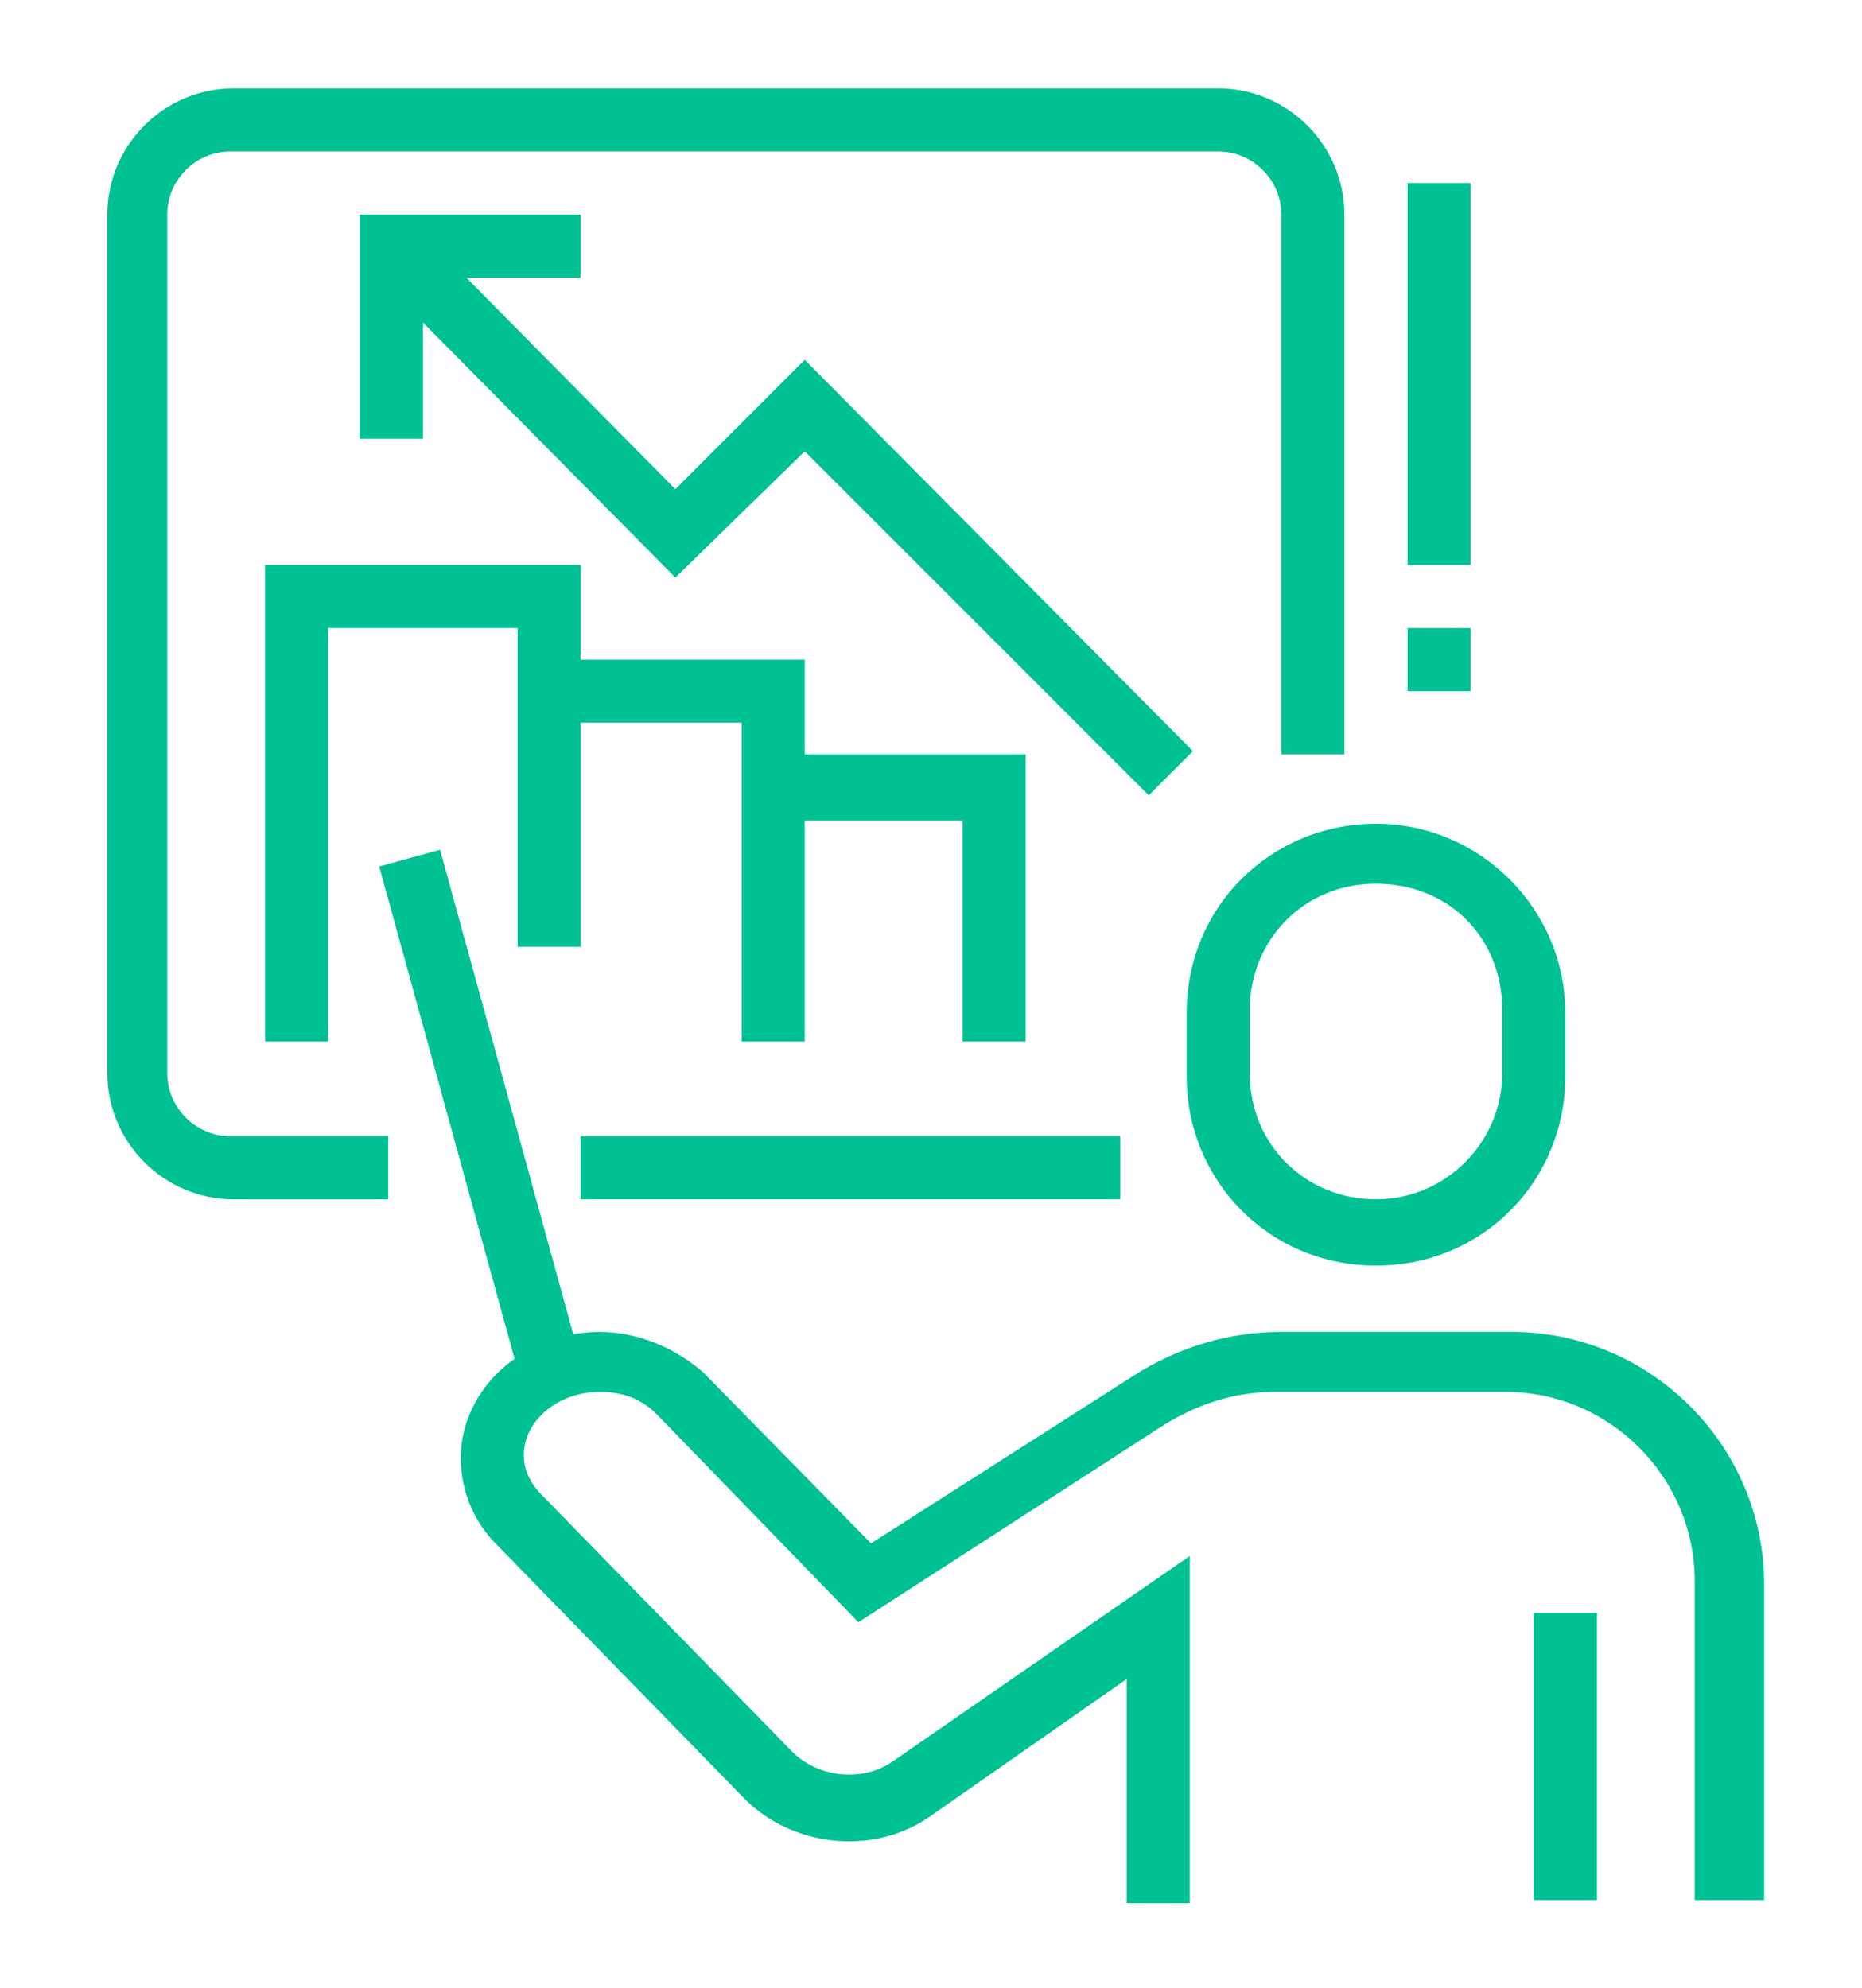 <?xml version="1.0" encoding="utf-8"?>
<!-- Generator: Adobe Illustrator 24.1.0, SVG Export Plug-In . SVG Version: 6.00 Build 0)  -->
<svg version="1.1" id="Layer_1" xmlns="http://www.w3.org/2000/svg" xmlns:xlink="http://www.w3.org/1999/xlink" x="0px" y="0px"
	 width="59px" height="63px" viewBox="0 0 59 63" style="enable-background:new 0 0 59 63;" xml:space="preserve">
<style type="text/css">
	.st0{display:none;}
	.st1{display:inline;fill:#00C194;}
	.st2{fill:#00C194;}
</style>
<g class="st0">
	<rect x="47.5" y="21.5" class="st1" width="1.9" height="4.9"/>
	<rect x="53.4" y="30.3" class="st1" width="4.9" height="1.9"/>
	<rect x="51" y="25" transform="matrix(0.707 -0.707 0.707 0.707 -2.536 45.702)" class="st1" width="5.8" height="1.9"/>
	<rect x="23.2" y="51.7" class="st1" width="1.9" height="4.9"/>
	<rect x="14.4" y="45.9" class="st1" width="4.9" height="1.9"/>
	
		<rect x="15.9" y="51.3" transform="matrix(0.707 -0.707 0.707 0.707 -31.427 28.598)" class="st1" width="5.8" height="1.9"/>
	<polygon class="st1" points="33.9,44.9 31.9,44.9 31.9,46.9 33.9,46.9 	"/>
	<polygon class="st1" points="40.7,44.9 38.8,44.9 38.8,46.9 40.7,46.9 	"/>
	<polygon class="st1" points="47.5,44.9 45.6,44.9 45.6,46.9 47.5,46.9 	"/>
	<polygon class="st1" points="35.8,48.8 33.9,48.8 33.9,50.8 35.8,50.8 	"/>
	<polygon class="st1" points="42.7,48.8 40.7,48.8 40.7,50.8 42.7,50.8 	"/>
	<polygon class="st1" points="49.5,48.8 47.5,48.8 47.5,50.8 49.5,50.8 	"/>
	<polygon class="st1" points="31.9,41 30,41 30,43 31.9,43 	"/>
	<polygon class="st1" points="38.8,41 36.8,41 36.8,43 38.8,43 	"/>
	<polygon class="st1" points="45.6,41 43.6,41 43.6,43 45.6,43 	"/>
	<rect x="3.7" y="22.5" class="st1" width="1.9" height="19.5"/>
	<rect x="40.7" y="22.5" class="st1" width="1.9" height="8.8"/>
	<path class="st1" d="M13.4,38.1H9.5c-1.1,0-1.9-0.9-1.9-1.9v-6.8c0-1.1,0.9-1.9,1.9-1.9h3.9c1.1,0,1.9,0.9,1.9,1.9v6.8
		C15.4,37.2,14.5,38.1,13.4,38.1z M9.5,29.3v6.8h3.9v-6.8H9.5z"/>
	<path class="st1" d="M43.1,23.5h-9.2v-1.9h9.2c0.3,0,0.5-0.2,0.5-0.5c0-0.1,0-0.2-0.1-0.3l-7-10.4C36.3,10.1,36,10,35.7,10H10.6
		c-0.3,0-0.6,0.2-0.8,0.4l-7,10.4c-0.1,0.1-0.1,0.2-0.1,0.3c0,0.3,0.2,0.5,0.5,0.5h12.1v1.9H3.2c-1.4,0-2.5-1.1-2.5-2.5
		c0-0.5,0.1-1,0.4-1.4l7-10.4c0.5-0.8,1.5-1.3,2.4-1.3h25.2c1,0,1.9,0.5,2.4,1.3l7,10.4c0.3,0.4,0.4,0.9,0.4,1.4
		C45.6,22.4,44.5,23.5,43.1,23.5z"/>
	<rect x="11.5" y="12.8" class="st1" width="1.9" height="1.9"/>
	<rect x="15.4" y="12.8" class="st1" width="9.7" height="1.9"/>
	<polygon class="st1" points="21.2,43 0.8,43 0.8,41 19.3,41 19.3,25.8 21.2,25.8 	"/>
	<rect x="31" y="25.7" class="st1" width="1.9" height="5.5"/>
	<polygon class="st1" points="18.4,28.7 17.1,27.3 26.1,19.3 35.1,27.3 33.8,28.7 26.1,21.9 	"/>
	<path class="st1" d="M53.4,54.7H32.1c-0.7,0-1.4-0.4-1.8-1.1l-6.8-14.3c-0.3-0.6-0.5-1.4-0.5-2.1v-5c0-1.1,0.9-1.9,1.9-1.9h21.4
		c1.1,0,1.9,0.9,1.9,1.9v4.9c0,0.5,0.1,0.9,0.3,1.3l6.3,13.4c0.3,0.6,0.3,1.3-0.1,1.9C54.7,54.3,54,54.7,53.4,54.7z M25.1,32.3v5
		c0,0.4,0.1,0.9,0.3,1.2l6.8,14.2h21.2l-6.3-13.4c-0.3-0.7-0.5-1.4-0.5-2.2v-4.9L25.1,32.3L25.1,32.3z"/>
	<rect x="24.2" y="37.1" class="st1" width="23.4" height="1.9"/>
	<rect x="20.2" y="26.4" class="st1" width="11.7" height="1.9"/>
</g>
<g class="st0">
	<rect x="8.1" y="40.6" class="st1" width="1.9" height="20.4"/>
	<rect x="24.6" y="15.9" class="st1" width="1.9" height="4.2"/>
	<path class="st1" d="M33.4,55.2h-9.7c-2.1,0-3.9-1.7-3.9-3.9s1.7-3.9,3.9-3.9h4.9v1.9h-4.9c-1.1,0-1.9,0.9-1.9,1.9
		c0,1.1,0.9,1.9,1.9,1.9h9.7c1.6,0,2.9-1.3,2.9-2.9c0-2.4-0.5-4.8-1.5-7l-1.1-2.4l1.8-0.8l1,2.3c1.1,2.5,1.7,5.1,1.7,7.8
		C38.3,53,36.1,55.2,33.4,55.2z"/>
	<rect x="28.5" y="58.1" class="st1" width="1.9" height="2.9"/>
	<polygon class="st1" points="31.4,39.6 29.5,39.6 29.5,41.5 31.4,41.5 	"/>
	<polygon class="st1" points="27.6,39.6 25.6,39.6 25.6,41.5 27.6,41.5 	"/>
	<path class="st1" d="M18.8,28.9c-4.3,0-7.8-3.5-7.8-7.8v-9c0-2.5,2.1-4.6,4.6-4.6c2,0,3.2,0.4,4.2,0.6c0.7,0.2,1.2,0.3,1.8,0.3
		c1.7,0,2.7-0.8,3.9-1.9L27.2,5l0.3,1.6c0.2,0.9,0.4,1.7,0.5,2.2c0.4,1.8,0.5,2.3,0.5,3c0,2.4-1.4,4.6-3.7,5.6l-2.5,1.1l-0.8-1.8
		l2.5-1.1c1.5-0.7,2.5-2.1,2.5-3.8c0-0.5-0.1-0.9-0.5-2.6c0-0.2-0.1-0.4-0.1-0.6c-1.1,0.9-2.4,1.7-4.4,1.7c-0.9,0-1.6-0.2-2.3-0.4
		c-0.9-0.3-2-0.6-3.7-0.6c-1.5,0-2.7,1.2-2.7,2.7v9c0,3.2,2.6,5.8,5.8,5.8s5.8-2.6,5.8-5.8v-1.9h1.9V21
		C26.6,25.4,23.1,28.9,18.8,28.9z"/>
	<path class="st1" d="M32,37l-0.1-0.3c-1.1-2.4-3.5-4-6.2-4H22l-1.9-4.9l1.8-0.7l1.5,3.6h2.3c3.4,0,6.6,2,8,5.1l0.1,0.3L32,37z"/>
	<path class="st1" d="M4.2,61h-2V40.5c0-5.5,4.3-9.7,9.7-9.7h2.3l1.5-3.6l1.8,0.7l-1.9,4.9H12c-4.4,0-7.8,3.4-7.8,7.8V61z"/>
	<path class="st1" d="M18.8,37.6c-0.7,0-1.4-0.4-1.8-1l-2.9-4.3l1.6-1.1l2.9,4.3c0.1,0.2,0.3,0.2,0.4,0l2.9-4.3l1.6,1.1l-2.9,4.3
		C20.2,37.3,19.5,37.6,18.8,37.6z"/>
	<polygon class="st1" points="32.3,59.1 12.7,59.1 17,35.7 36.5,35.7 34,49.3 27.6,49.3 27.6,47.4 32.4,47.4 34.2,37.6 18.6,37.6 
		15.1,57.1 30.6,57.1 31,54.1 32.9,54.3 	"/>
	<path class="st1" d="M33.4,29.8c-1.1,0-1.9-0.9-1.9-1.9c0-1.1,0.9-1.9,1.9-1.9s1.9,0.9,1.9,1.9C35.3,29,34.5,29.8,33.4,29.8z
		 M33.4,27.9L33.4,27.9L33.4,27.9z"/>
	<path class="st1" d="M46.1,26.9c-1.8,0-3.6-0.6-5.1-1.6c-0.8,0.4-1.8,0.7-2.7,0.7c-3.2,0-5.8-2.6-5.8-5.8c0-0.2,0-0.3,0-0.5
		c-1.2-1.1-2-2.7-2-4.4c0-2.9,2.1-5.3,4.9-5.8c0.4-3.3,3.3-5.9,6.8-5.9c2.4,0,4.6,1.2,5.8,3.2c0.6-0.2,1.3-0.3,2-0.3
		c3.8,0,6.8,3.1,6.8,6.8c0,1.8-0.7,3.5-1.9,4.8v0.1C54.8,23,50.9,26.9,46.1,26.9z M41.1,22.9l0.6,0.5c1.2,1,2.8,1.6,4.4,1.6
		c3.8,0,6.8-3.1,6.8-6.8c0-0.2,0-0.3,0-0.4v-0.5l0.4-0.3c1-0.9,1.6-2.2,1.6-3.6c0-2.7-2.2-4.9-4.9-4.9c-0.7,0-1.4,0.2-2,0.5l-1,0.3
		l-0.4-0.9c-0.8-1.8-2.5-2.9-4.4-2.9c-2.7,0-4.9,2.2-4.9,4.9v1h-1c-2.1,0-3.9,1.7-3.9,3.9c0,1.3,0.6,2.4,1.6,3.2l0.5,0.4l-0.1,0.6
		c0,0.2-0.1,0.5-0.1,0.7c0,2.1,1.7,3.9,3.9,3.9c0.8,0,1.6-0.2,2.2-0.7L41.1,22.9z"/>
</g>
<g class="st0">
	<rect x="47.5" y="12.3" class="st1" width="4.9" height="1.9"/>
	<rect x="45.1" y="6.9" transform="matrix(0.707 -0.707 0.707 0.707 8.479 36.219)" class="st1" width="5.8" height="1.9"/>
	<rect x="33.9" y="9.4" class="st1" width="1.9" height="2.9"/>
	<path class="st1" d="M34.7,21.1h-0.8c-1.6,0-2.9-1.3-2.9-2.9h1.9c0,0.5,0.4,1,1,1h0.8V21.1z"/>
	<path class="st1" d="M38.6,19.1l-1.8-0.6c0-0.1,0-0.2,0-0.3c0-0.5-0.4-1-1-1h-1.9c-1.6,0-2.9-1.3-2.9-2.9s1.3-2.9,2.9-2.9h1.9
		c1.6,0,2.9,1.3,2.9,2.9h-1.9c0-0.5-0.4-1-1-1h-1.9c-0.5,0-1,0.4-1,1c0,0.5,0.4,1,1,1h1.9c1.6,0,2.9,1.3,2.9,2.9
		C38.8,18.5,38.7,18.8,38.6,19.1z"/>
	<rect x="17.3" y="12.3" class="st1" width="4.9" height="1.9"/>
	<rect x="20.7" y="5" transform="matrix(0.707 -0.707 0.707 0.707 0.727 17.642)" class="st1" width="1.9" height="5.8"/>
	<path class="st1" d="M32.9,25.9c-1.6,0-2.9-1.3-2.9-2.9c0-1.2,0.8-2.3,2-2.8c1-0.4,2.1-0.9,3.1-1.4c2.8-1.3,5.7-2.7,8.6-2.7
		c2.7,0,8,2.3,8.2,2.4l-0.8,1.8c-1.4-0.6-5.5-2.3-7.4-2.3c-2.4,0-5.1,1.3-7.7,2.5c-1,0.5-2.1,1-3.2,1.4c-0.2,0.1-0.8,0.4-0.8,1
		c0,0.5,0.4,1,1,1c0.1,0,0.4,0,0.5-0.1l6.2-2l0.6,1.9l-6.2,2C33.7,25.8,33.2,25.9,32.9,25.9z"/>
	<path class="st1" d="M34.1,30.8c-1.1,0-2.4-0.5-4-1.4c-2.4-1.4-5.2-3.6-9-7.2c-0.8-0.7-0.9-1.5-0.9-2.1c0-1.6,1.3-2.9,2.9-2.9
		c0.6,0,1.3,0.2,1.8,0.7c1.7,1.3,6.8,5.3,6.8,5.3l-1.2,1.5c0,0-5-4-6.8-5.3c-0.8-0.6-1.6,0-1.6,0.7c0,0.3,0,0.4,0.3,0.7
		c3.7,3.5,6.4,5.7,8.6,7c1.6,0.9,2.5,1.1,3,1.1c2.4,0,5.3-1.6,7.7-2.9c2-1.1,3.5-2,4.8-2c1.8,0,3.2,0.7,4.4,1.3
		c0.3,0.2,0.6,0.3,0.9,0.4l-0.7,1.8c-0.3-0.1-0.7-0.3-1.1-0.5c-1-0.5-2.1-1.1-3.5-1.1c-0.7,0-2.3,0.9-3.8,1.7
		C40.2,29.1,37.1,30.8,34.1,30.8z"/>
	<path class="st1" d="M57.3,28.9h-5.2c-0.9,0-1.6-0.7-1.6-1.6v-9.4c0-0.9,0.7-1.6,1.6-1.6h5.2v1.9h-4.9V27h4.9V28.9z"/>
	<rect x="5.6" y="38.6" class="st1" width="1.9" height="21.4"/>
	<rect x="15.4" y="38.6" class="st1" width="1.9" height="21.4"/>
	<path class="st1" d="M11.5,29.8c-3.2,0-5.8-2.6-5.8-5.8v-2c0-3.2,2.6-5.8,5.8-5.8s5.8,2.6,5.8,5.8v2C17.3,27.2,14.7,29.8,11.5,29.8
		z M11.5,18.1c-2.1,0-3.9,1.7-3.9,3.9v2c0,2.1,1.7,3.9,3.9,3.9s3.9-1.7,3.9-3.9v-2C15.4,19.9,13.6,18.1,11.5,18.1z"/>
	<path class="st1" d="M6.6,53.2h-1c-2.1,0-3.9-1.7-3.9-3.9V37.6c0-3.2,2.6-5.8,5.8-5.8h8.8c1.1,0,2.2,0.3,3.2,0.8L31.3,39
		c0.9,0.5,1.5,1.5,1.5,2.6c0,1.6-1.3,2.9-2.9,2.9c-0.5,0-1-0.1-1.4-0.3L19.1,39l0.9-1.7l9.5,5.1c0.1,0.1,0.3,0.1,0.5,0.1
		c0.5,0,1-0.4,1-1c0-0.4-0.2-0.7-0.5-0.9l-11.8-6.4c-0.7-0.4-1.5-0.6-2.3-0.6H7.6c-2.1,0-3.9,1.7-3.9,3.9v11.7
		c0,1.1,0.9,1.9,1.9,1.9h1V53.2z"/>
	<path class="st1" d="M31.4,60c-0.6,0-1.1-0.3-1.3-0.8l-3.9-7.8c-0.1-0.2-0.1-0.4-0.1-0.6c0-0.5,0.3-1,0.7-1.3l0.1-0.1l12.6-7.8
		c0.2-0.1,0.4-0.2,0.7-0.2c0.4,0,0.9,0.2,1.1,0.5l0.1,0.1l4.8,6.7c0.2,0.3,0.3,0.6,0.3,0.9c0,0.5-0.3,1-0.7,1.2l-0.1,0.1l-13.5,8.7
		C32,59.9,31.7,60,31.4,60z M31.9,58.3L31.9,58.3L31.9,58.3z M28.2,51l3.5,6.9l12.8-8.2l-4.3-6L28.2,51z M39.8,43.3L39.8,43.3
		L39.8,43.3z"/>
	<path class="st1" d="M35.9,52.2c-0.1,0-0.1,0-0.2,0l-8.5-0.9l0.2-1.9l8.5,0.9l3.4-8.2l1.8,0.7L37.7,51
		C37.5,51.7,36.7,52.2,35.9,52.2z"/>
	<path class="st1" d="M30.8,48.7c-1.1-0.7-1.8-2-1.8-3.3c0-2.1,1.7-3.9,3.9-3.9c1.6,0,3.1,1,3.7,2.6c0.1,0.3,0.2,0.6,0.2,0.9
		l-1.9,0.1c0-0.1,0-0.2-0.1-0.4c-0.3-0.8-1-1.3-1.8-1.3c-1.1,0-1.9,0.9-1.9,1.9c0,0.7,0.3,1.3,0.9,1.6L30.8,48.7z"/>
	<path class="st1" d="M25.7,20.7c-1-1.7-1.5-3.7-1.5-5.5c0-5.9,4.8-10.7,10.7-10.7s10.7,4.8,10.7,10.7c0,0.8-0.1,1.6-0.3,2.2
		L43.4,17c0.1-0.5,0.2-1.2,0.2-1.8c0-4.8-3.9-8.8-8.8-8.8S26,10.3,26,15.2c0,1.5,0.5,3.1,1.3,4.5L25.7,20.7z"/>
</g>
<g class="st0">
	<rect x="10.7" y="11.5" class="st1" width="2" height="5.1"/>
	<path class="st1" d="M18.9,26.7c-4.5,0-8.1-3.8-8.1-8.4v-2.7h2v2.7c0,3.5,2.7,6.4,6.1,6.4s6.1-2.7,6.1-6.1v-5.1
		c0-3.4-2.7-6.1-6.1-6.1h-2c-2.7,0-4.6-0.8-5.7-1.5c-0.2,0.5-0.4,1.2-0.4,1.9c0,3.5,4.6,3.6,5.1,3.6v2c-3.5,0-7.1-1.8-7.1-5.7
		c0-2,1.1-3.9,1.2-4l0.7-1.1l0.9,0.9c0.1,0.1,1.8,1.7,5.4,1.7h2c4.5,0,8.1,3.6,8.1,8.1v5.1C27,23.1,23.3,26.7,18.9,26.7z"/>
	<path class="st1" d="M3.6,60.2h-2V40.7c0-5.7,3.9-10.6,9.4-11.9l3-0.7c0.5-0.1,0.8-0.5,0.8-1V25h2v2.1c0,1.4-1,2.6-2.4,3l-3,0.7
		c-4.6,1.1-7.9,5.1-7.9,9.9V60.2z"/>
	<rect x="7.7" y="41.9" class="st1" width="2" height="18.3"/>
	<rect x="30" y="54.7" class="st1" width="2" height="5.5"/>
	<polygon class="st1" points="15.8,36.3 10.2,30.6 11.6,29.2 15.8,33.4 17.4,31.8 14.7,29.1 16.1,27.6 20.3,31.8 	"/>
	<polygon class="st1" points="21.9,36.3 17.4,31.8 21.6,27.6 23,29.1 20.3,31.8 21.9,33.4 26.1,29.2 27.6,30.6 	"/>
	<path class="st1" d="M19.5,54.3l-2.6-10.4c0-0.2-0.1-0.3-0.1-0.5c0-0.9,0.6-1.7,1.5-1.9l8.6-2.5c0.2-0.1,0.4-0.1,0.6-0.1
		c0.9,0,1.7,0.6,1.9,1.5l2,7.9l-2,0.5l-2-7.9l-8.6,2.5l2.6,10.4L19.5,54.3z"/>
	<path class="st1" d="M22.4,59.2c-2,0-3.6-1.5-3.6-3.5c0-1.3,0.7-2.5,1.9-3.2l11.7-6.2l0.9,1.8l-11.7,6.2c-0.5,0.3-0.8,0.8-0.8,1.4
		c0,0.8,0.7,1.5,1.6,1.5c0.2,0,0.4,0,0.6-0.1l11.9-5.1c0.7-0.3,1.2-1.1,1.2-1.9c0-0.1,0-0.3-0.1-0.5l-3.5-13.9
		c-0.6-2.2-2.3-3.9-4.5-4.5l-4.8-1.1c-1.4-0.3-2.4-1.5-2.4-3V25h2v2.1c0,0.5,0.3,0.9,0.8,1l4.8,1.1c3,0.7,5.3,3,6,5.9L38,49.1
		c0.1,0.3,0.1,0.7,0.1,1c0,1.6-1,3.1-2.4,3.7l-11.9,5.1C23.4,59.1,22.9,59.2,22.4,59.2z"/>
	<rect x="41.2" y="24.7" class="st1" width="2" height="4.1"/>
	<rect x="35.1" y="24.7" class="st1" width="2" height="4.1"/>
	<rect x="47.2" y="24.7" class="st1" width="2" height="4.1"/>
	<polygon class="st1" points="28.8,27.1 27.7,25.4 42.2,15.4 56.7,25.4 55.5,27.1 42.2,17.8 	"/>
	<rect x="30" y="24.3" class="st1" width="2" height="7.2"/>
	<rect x="35.7" y="43" class="st1" width="21.7" height="2"/>
	<rect x="52.3" y="24.4" class="st1" width="2" height="19.6"/>
	<path class="st1" d="M52.3,23h-2v-7.4h-2v4.5h-2v-4.5c0-1.1,0.9-2,2-2h2c1.1,0,2,0.9,2,2V23z"/>
	<path class="st1" d="M50.3,44h-2v-9.1h-3V44h-2v-9.1c0-1.1,0.9-2,2-2h3c1.1,0,2,0.9,2,2V44z"/>
	<rect x="43.2" y="47" class="st1" width="8.1" height="2"/>
	<rect x="53.3" y="47" class="st1" width="2" height="2"/>
</g>
<g>
	<path class="st2" d="M43.6,40.1c-3.4,0-6-2.7-6-6v-2c0-3.4,2.7-6,6-6s6,2.7,6,6v2C49.6,37.4,47,40.1,43.6,40.1z M43.6,28
		c-2.3,0-4,1.8-4,4v2c0,2.3,1.8,4,4,4s4-1.8,4-4v-2C47.6,29.7,45.9,28,43.6,28z"/>
	<rect x="48.6" y="51.1" class="st2" width="2" height="9.1"/>
	<path class="st2" d="M55.7,60.2h-2V50.1c0-3.3-2.7-6-6-6h-7.3c-1.3,0-2.5,0.4-3.6,1.1l-9.6,6.2l-6.4-6.6c-0.5-0.5-1.1-0.7-1.8-0.7
		c-1.3,0-2.4,0.9-2.4,2c0,0.6,0.3,1,0.6,1.3l7.9,8.1c0.8,0.8,2.2,1,3.2,0.3l9.4-6.5v11h-2v-7.1l-6.3,4.4c-1.8,1.2-4.3,0.9-5.8-0.6
		l-7.9-8.1c-0.7-0.7-1.1-1.7-1.1-2.7c0-2.2,2-4,4.4-4c1.2,0,2.4,0.5,3.3,1.3l5.3,5.4l8.3-5.3c1.4-0.9,3-1.4,4.7-1.4h7.3
		c4.4,0,8,3.6,8,8V60.2z"/>
	<rect x="18.4" y="36" class="st2" width="17.1" height="2"/>
	<path class="st2" d="M12.4,38h-5c-2.2,0-4-1.8-4-4V6.8c0-2.2,1.8-4,4-4h31.2c2.2,0,4,1.8,4,4v17.1h-2V6.8c0-1.1-0.9-2-2-2H7.3
		c-1.1,0-2,0.9-2,2V34c0,1.1,0.9,2,2,2h5V38z"/>
	<polygon class="st2" points="13.4,13.9 11.4,13.9 11.4,6.8 18.4,6.8 18.4,8.8 13.4,8.8 	"/>
	<polygon class="st2" points="36.4,25.2 25.5,14.3 21.4,18.3 11.7,8.5 13.1,7.1 21.4,15.5 25.5,11.4 37.8,23.8 	"/>
	<rect x="14.2" y="26.9" transform="matrix(0.964 -0.265 0.265 0.964 -8.801 5.285)" class="st2" width="2" height="16.7"/>
	<rect x="44.6" y="19.9" class="st2" width="2" height="2"/>
	<rect x="44.6" y="5.8" class="st2" width="2" height="12.1"/>
	<polygon class="st2" points="10.4,33 8.4,33 8.4,17.9 18.4,17.9 18.4,30 16.4,30 16.4,19.9 10.4,19.9 	"/>
	<polygon class="st2" points="32.5,33 30.5,33 30.5,26 24.5,26 24.5,23.9 32.5,23.9 	"/>
	<polygon class="st2" points="25.5,33 23.5,33 23.5,22.9 17.4,22.9 17.4,20.9 25.5,20.9 	"/>
</g>
</svg>
